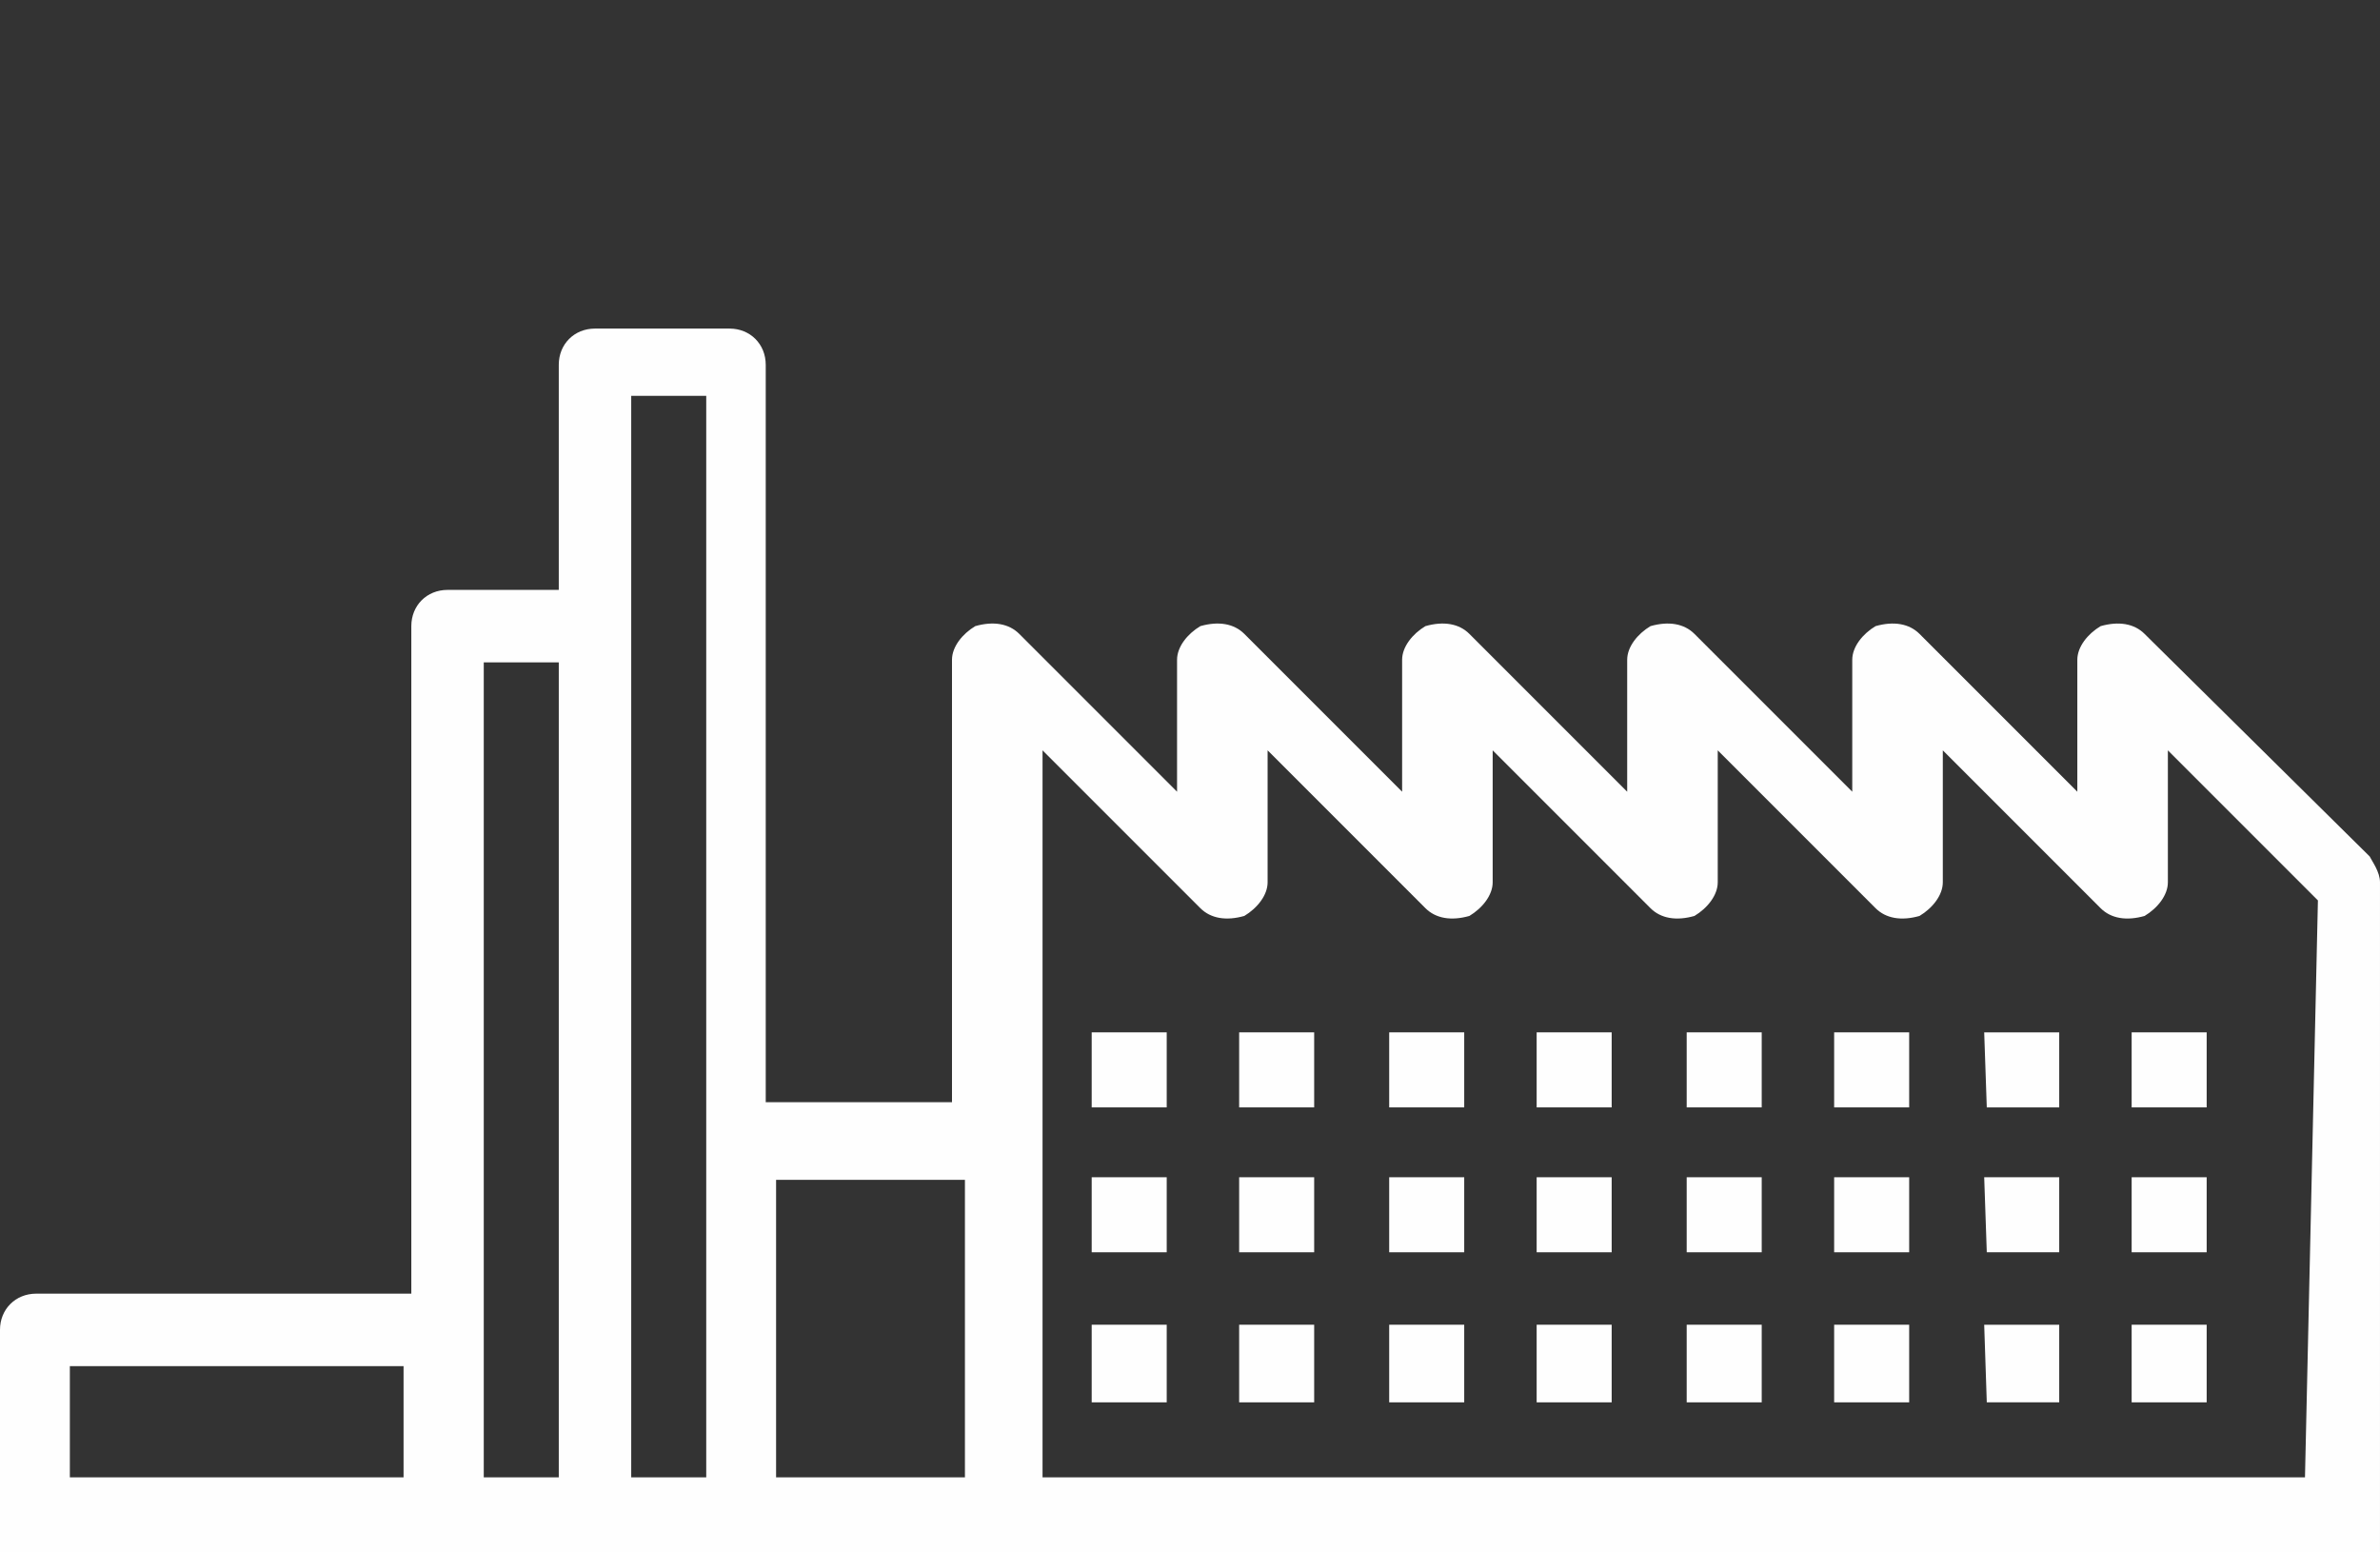 <svg width="92" height="60" enable-background="new 0 0 92 60" viewBox="0 0 92 60" xmlns="http://www.w3.org/2000/svg"><rect x="0" y="0" width="92" height="60" fill="#333333" stroke="none"/><g fill="#fefefe"><path d="m65.2 42.8h2.9v-2.9h-2.9z"/><path d="m47.9 42.8h2.9v-2.9h-2.9z"/><path d="m53.8 42.8h2.8v-2.9h-2.9v2.9z"/><path d="m59.4 42.8h2.9v-2.9h-2.9z"/><path d="m42.2 42.8h2.9v-2.9h-2.9z"/><path d="m65.2 48.4h2.9v-2.9h-2.9z"/><path d="m47.9 48.4h2.9v-2.9h-2.9z"/><path d="m53.8 48.4h2.8v-2.9h-2.9v2.9z"/><path d="m59.4 48.4h2.9v-2.9h-2.9z"/><path d="m42.2 48.4h2.9v-2.9h-2.9z"/><path d="m65.2 54.2h2.9v-3h-2.9z"/><path d="m47.9 54.2h2.9v-3h-2.9z"/><path d="m53.8 54.2h2.8v-3h-2.9v3z"/><path d="m59.4 54.2h2.9v-3h-2.9z"/><path d="m82.4 42.8h2.9v-2.9h-2.9z"/><path d="m70.9 42.8h2.9v-2.9h-2.9z"/><path d="m76.8 42.8h2.8v-2.9h-2.9z"/><path d="m82.4 48.4h2.9v-2.9h-2.9z"/><path d="m70.9 48.4h2.9v-2.9h-2.9z"/><path d="m76.8 48.4h2.8v-2.9h-2.9z"/><path d="m82.4 54.2h2.9v-3h-2.9z"/><path d="m70.9 54.2h2.9v-3h-2.9z"/><path d="m76.8 54.2h2.8v-3h-2.9z"/><path d="m42.2 54.2h2.9v-3h-2.9z"/><path d="m91.6 33.1-8.7-8.6c-.4-.4-1-.5-1.7-.3-.5.3-.9.8-.9 1.3v5.1l-6.1-6.1c-.4-.4-1-.5-1.7-.3-.5.3-.9.8-.9 1.3v5.1l-6.1-6.1c-.4-.4-1-.5-1.7-.3-.5.3-.9.8-.9 1.3v5.1l-6.1-6.1c-.4-.4-1-.5-1.7-.3-.5.3-.9.8-.9 1.3v5.1l-6.1-6.1c-.4-.4-1-.5-1.7-.3-.5.3-.9.8-.9 1.3v5.1l-6.1-6.1c-.4-.4-1-.5-1.7-.3-.5.3-.9.8-.9 1.3v17.1h-7.2v-28.5c0-.8-.6-1.4-1.4-1.4h-5.2c-.8 0-1.4.6-1.4 1.4v8.7h-4.3c-.8 0-1.4.6-1.4 1.4v25.8h-14.5c-.8 0-1.4.6-1.4 1.4v8.6h92v-25.9c0-.4-.3-.8-.4-1zm-88.7 24h-.2v-4.3h.2 12.7v4.3zm18.7 0h-2.9v-5.8-25.7h2.9zm5.7 0h-2.9v-33.1-8.7h2.9zm2.9 0h-.2v-11.5h.2 7.1v11.5zm58.9 0h-48.8v-28.1l6.1 6.1c.4.4 1 .5 1.7.3.5-.3.9-.8.9-1.3v-5.1l6.1 6.1c.4.4 1 .5 1.7.3.5-.3.9-.8.9-1.3v-5.1l6.1 6.1c.4.4 1 .5 1.7.3.5-.3.9-.8.9-1.3v-5.1l6.1 6.1c.4.4 1 .5 1.7.3.5-.3.9-.8.9-1.3v-5.1l6.1 6.1c.4.4 1 .5 1.7.3.5-.3.9-.8.9-1.3v-5.1l5.8 5.8z"/></g></svg>
